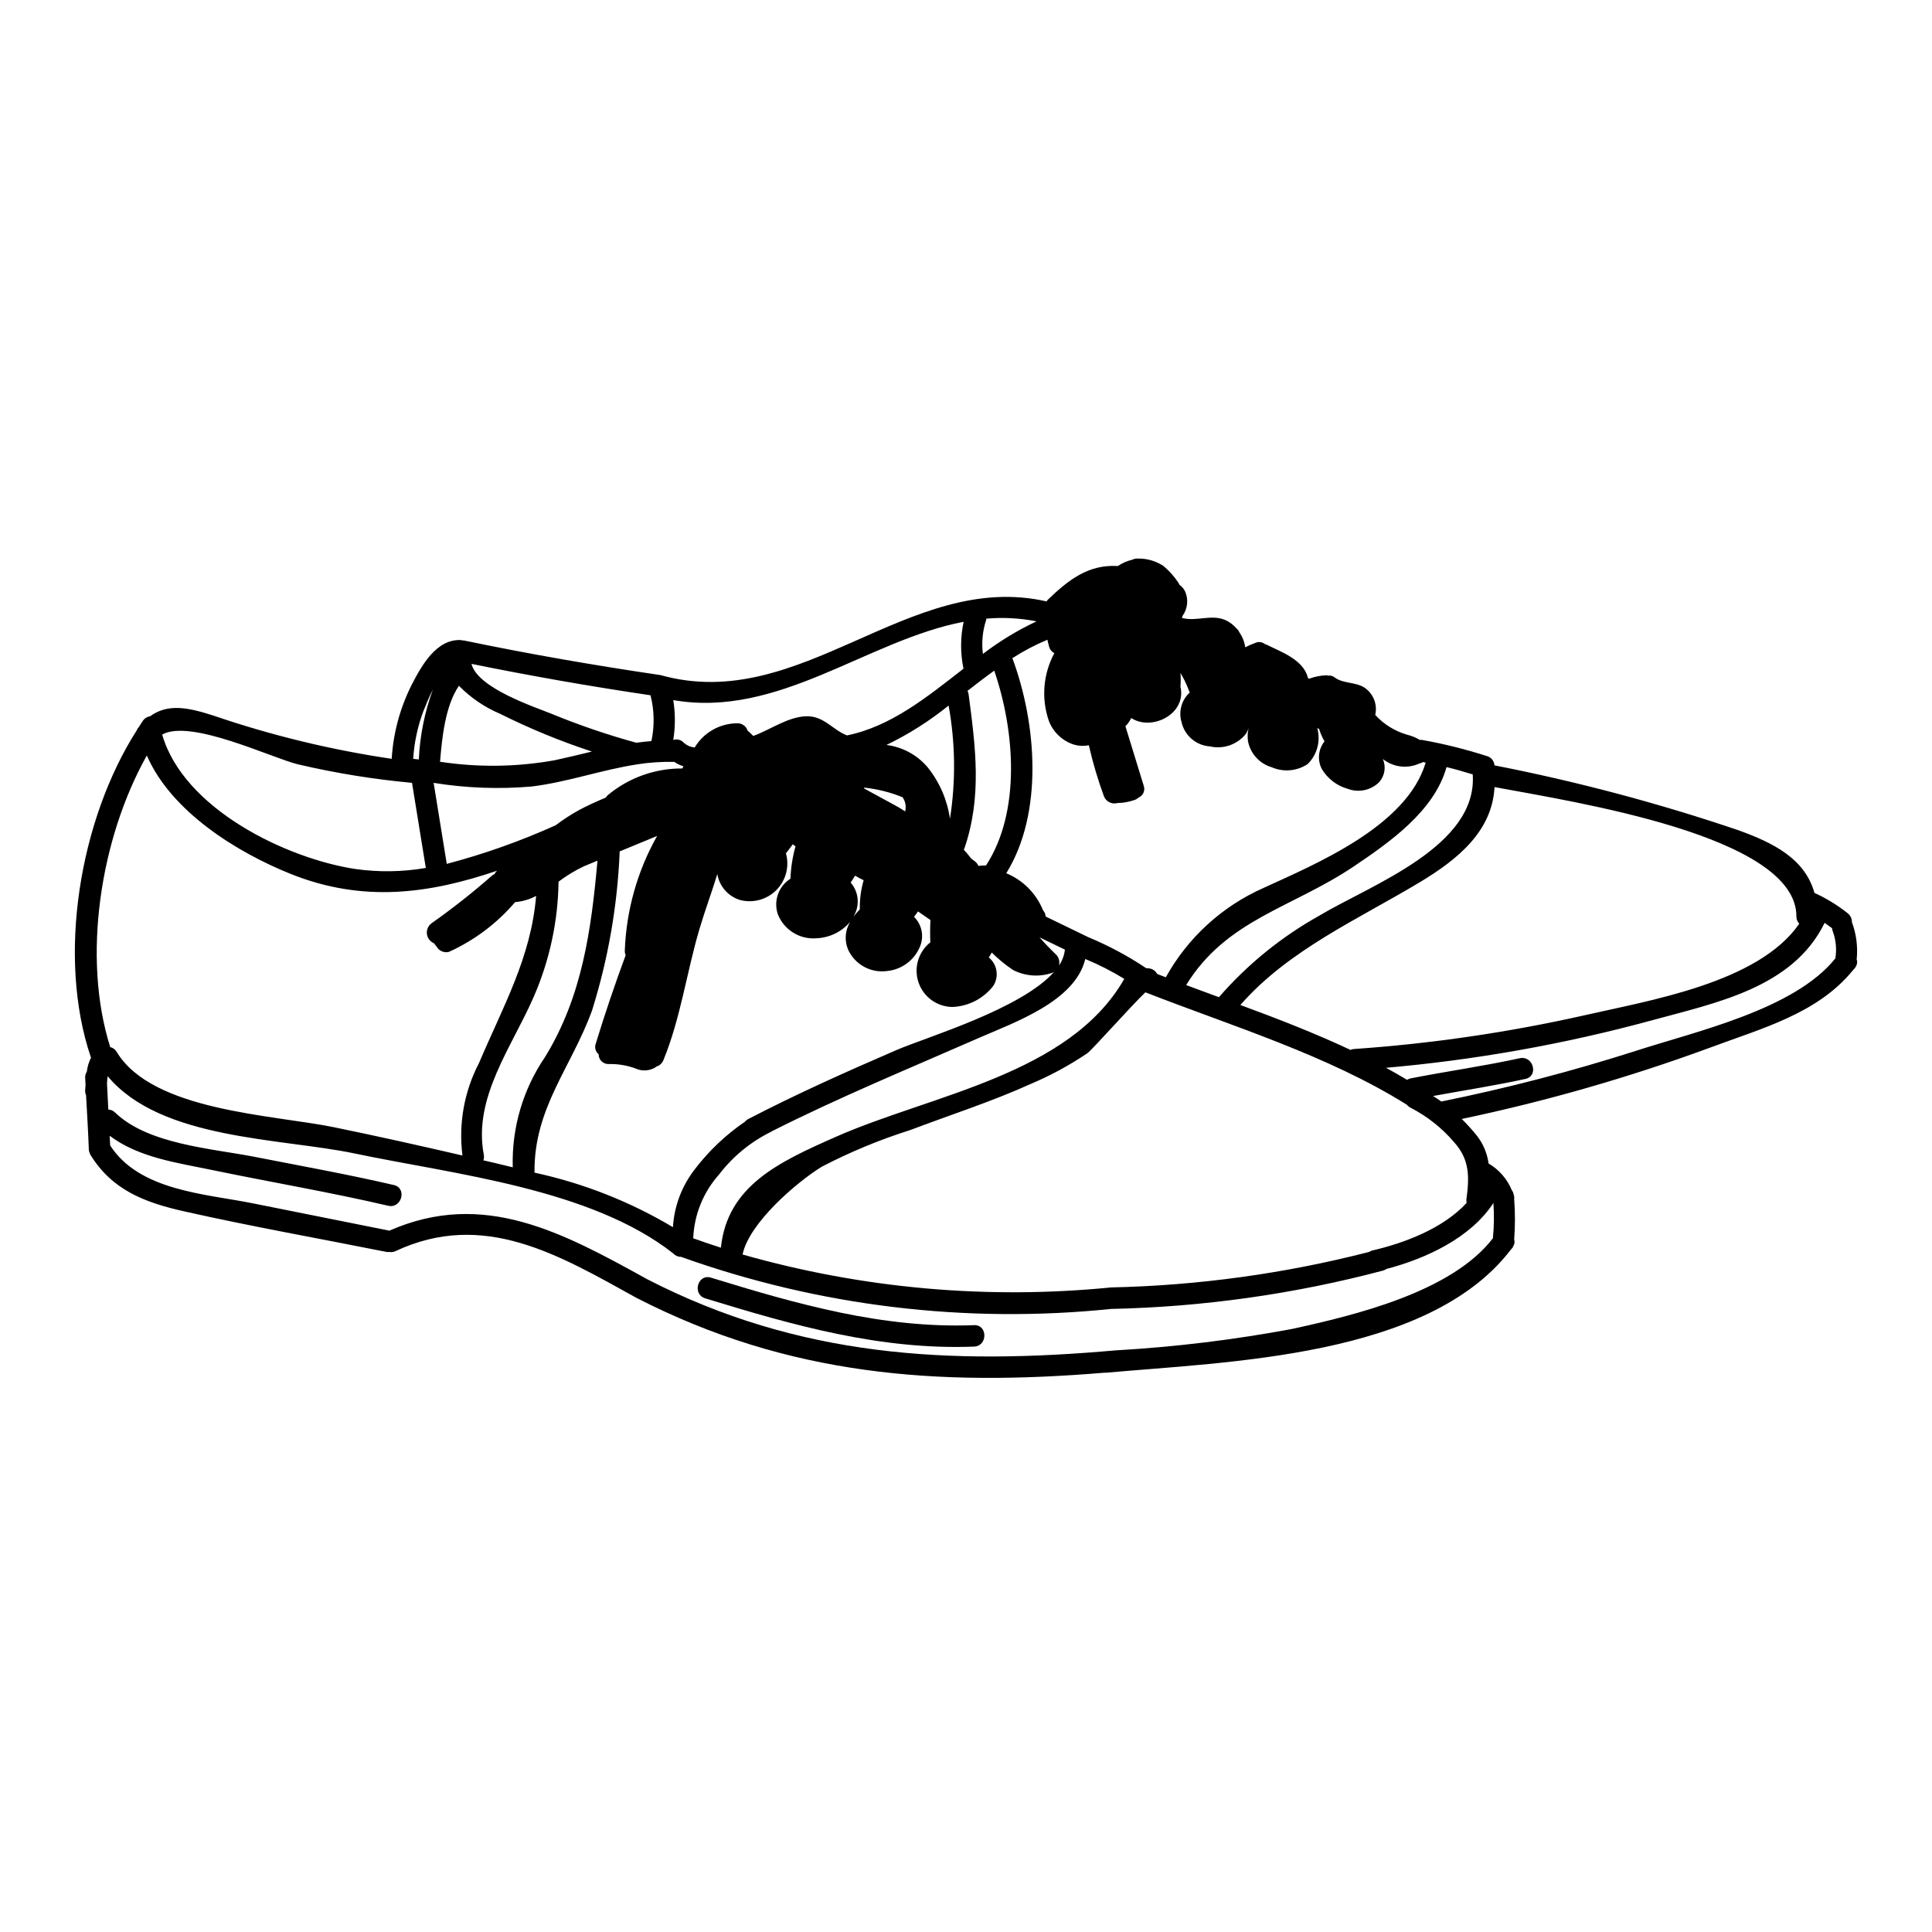 <?xml version="1.0" encoding="UTF-8"?>
<!-- Uploaded to: SVG Repo, www.svgrepo.com, Generator: SVG Repo Mixer Tools -->
<svg fill="#000000" width="800px" height="800px" version="1.1" viewBox="144 144 512 512" xmlns="http://www.w3.org/2000/svg">
 <g>
  <path d="m636.04 398.24c0.344-3.348-0.09-6.727-1.27-9.879 0.02-0.941-0.422-1.832-1.18-2.391-2.688-2.125-5.621-3.922-8.738-5.34-2.531-8.98-10.656-13.215-20.383-16.688h-0.004c-21.07-7.129-42.594-12.848-64.422-17.113-0.066-1.156-0.855-2.141-1.969-2.453-5.672-1.824-11.457-3.262-17.32-4.305-0.168-0.016-0.34-0.016-0.512 0-1.035-0.621-2.16-1.082-3.336-1.363-3.215-0.93-6.113-2.715-8.391-5.164-0.023-0.02-0.047-0.023-0.07-0.047 0.66-2.793-0.488-5.703-2.875-7.293-2.414-1.527-5.625-0.992-7.871-2.676-0.48-0.383-1.086-0.559-1.695-0.488-0.156-0.043-0.32-0.07-0.484-0.082-1.57 0.059-3.117 0.363-4.586 0.906-0.102-0.035-0.188-0.094-0.285-0.133-1.18-4.926-7.055-6.918-11.109-8.945h0.004c-0.105-0.035-0.211-0.066-0.32-0.086-0.66-0.547-1.562-0.699-2.363-0.395-0.98 0.34-1.938 0.75-2.863 1.227-0.199-1.438-0.742-2.805-1.574-3.992-0.176-0.406-0.445-0.77-0.789-1.055-0.703-0.797-1.543-1.465-2.484-1.965-3.902-1.996-8.086 0.355-11.973-0.789 0.102-0.172 0.18-0.359 0.234-0.551 1.305-1.836 1.574-4.215 0.719-6.297-0.34-0.781-0.895-1.449-1.594-1.934-0.086-0.238-0.203-0.465-0.348-0.672-1.078-1.605-2.383-3.047-3.863-4.289-2.051-1.348-4.465-2.035-6.914-1.965-0.461-0.016-0.918 0.09-1.324 0.301-1.375 0.32-2.676 0.891-3.844 1.676-7.898-0.473-13.145 3.746-18.609 8.98l-0.004 0.004c-0.102 0.121-0.195 0.254-0.277 0.395-36.645-8.328-65.012 29.984-102.31 19.527-17.477-2.57-34.855-5.59-52.152-9.184-0.121-0.008-0.238-0.008-0.359 0-0.129-0.043-0.258-0.078-0.395-0.102-6.531-0.297-10.445 6.82-13.051 11.891-3.074 6.102-4.871 12.766-5.281 19.582-16.051-2.367-31.855-6.199-47.207-11.445-6.574-2.109-12.02-3.324-16.824 0.168v0.004c-0.793 0.117-1.5 0.566-1.941 1.238-0.375 0.539-0.719 1.129-1.082 1.684-0.086 0.109-0.176 0.176-0.266 0.293h0.004c-0.086 0.145-0.156 0.293-0.215 0.453-15.156 23.695-21.285 60.07-12.156 86.82h0.004c-0.594 1.164-0.973 2.426-1.121 3.727-0.301 0.449-0.449 0.98-0.43 1.52 0.023 0.664 0.074 1.328 0.102 1.992-0.031 0.449-0.062 0.883-0.102 1.289-0.047 0.465 0.031 0.938 0.234 1.359 0.25 4.754 0.562 9.504 0.727 14.27l0.004-0.004c-0.004 0.391 0.078 0.773 0.242 1.129 0.023 0.051 0.035 0.113 0.062 0.164 0.027 0.051 0.027 0.129 0.07 0.195 5.734 9.387 14.352 12.695 24.848 15.059 17.797 4.012 35.816 7.195 53.715 10.773 0.234 0.031 0.469 0.031 0.703 0 0.555 0.094 1.121 0.016 1.633-0.219 23.434-10.984 43.426 1.09 63.855 12.379 40.32 20.711 79.691 23.527 124.15 19.828 0.066 0 0.113 0.027 0.184 0.023 32.348-2.941 85.41-4.066 107.3-32.512 0.086-0.074 0.141-0.176 0.219-0.262 0.078-0.082 0.234-0.254 0.34-0.395 0.031-0.043 0.031-0.09 0.062-0.133v0.004c0.035-0.07 0.066-0.141 0.094-0.215 0.348-0.543 0.441-1.211 0.258-1.828 0.266-3.555 0.266-7.125 0-10.68 0.047-0.422 0-0.848-0.145-1.246-0.074-0.418-0.25-0.816-0.504-1.152-1.223-2.953-3.375-5.422-6.129-7.031-0.363-2.684-1.43-5.223-3.094-7.359-1.254-1.562-2.598-3.047-4.023-4.449 22.426-4.707 44.48-11.047 65.984-18.965 13.559-5.059 28.375-8.984 37.684-20.445v0.004c0.07-0.07 0.137-0.148 0.199-0.227 0.121-0.152 0.27-0.273 0.395-0.43 0.055-0.066 0.055-0.133 0.098-0.199l0.031-0.066c0.406-0.574 0.504-1.309 0.27-1.969zm-95.973-45.656c21.273 3.981 80.07 12.91 80 34.305-0.02 0.711 0.258 1.395 0.758 1.898-10.836 15.742-39.926 20.371-57.18 24.332-20.047 4.5-40.41 7.473-60.914 8.887-0.285 0.035-0.566 0.113-0.828 0.234-9.445-4.434-19.316-8.266-29.191-11.902 12.715-14.586 31.25-22.734 47.578-32.555 10.02-6.027 19.164-13.48 19.777-25.211zm-5.781-3.363c1.332 19.07-26.812 29.195-40.586 37.391v0.004c-10.078 5.617-19.102 12.941-26.672 21.648-2.914-1.066-5.809-2.133-8.684-3.203 10.629-17.348 28.074-20.469 44.348-31.402 9.602-6.453 21.422-14.742 24.652-26.371 2.332 0.559 4.637 1.227 6.941 1.934zm-112.71-35.68c0.152 0.637 0.262 1.277 0.461 1.91 0.211 0.715 0.711 1.312 1.379 1.645-2.965 5.488-3.504 11.961-1.488 17.863 1.129 3.043 3.598 5.394 6.691 6.375 1.277 0.375 2.629 0.43 3.938 0.168 1.039 4.578 2.371 9.086 3.988 13.492 0.539 1.438 2.086 2.227 3.566 1.82h0.043c1.539-0.031 3.059-0.305 4.512-0.812 0.383-0.133 0.734-0.344 1.035-0.621 1.23-0.508 1.848-1.895 1.398-3.148-1.617-5.246-3.234-10.508-4.856-15.785 0.184-0.195 0.395-0.371 0.562-0.586h-0.004c0.375-0.496 0.711-1.023 1-1.574 5.383 3.543 14.727-1.043 13.027-8.344h0.004c0.094-1.195 0.094-2.398 0-3.598 0.789 1.301 1.461 2.668 2.016 4.086 0.133 0.359 0.289 0.734 0.438 1.105h-0.004c-2.176 1.992-3.012 5.055-2.152 7.875 0.816 3.539 3.852 6.133 7.481 6.387 3.551 0.82 7.258-0.461 9.547-3.297 0.301-0.465 0.539-0.961 0.719-1.48-0.27 1.145-0.316 2.336-0.133 3.496 0.672 3.254 3.082 5.871 6.266 6.809 3.113 1.355 6.699 1.039 9.527-0.84 2.504-2.449 3.488-6.066 2.566-9.445 0-0.035-0.035-0.059-0.043-0.098 0.172 0.066 0.332 0.164 0.508 0.223 0.355 1.152 0.836 2.258 1.441 3.301-1.656 2.078-1.941 4.934-0.73 7.297 1.539 2.598 4.027 4.5 6.945 5.301 2.867 1.062 6.09 0.367 8.266-1.785 1.488-1.676 1.875-4.062 0.984-6.125 2.746 2.176 6.481 2.633 9.668 1.184 0.34-0.055 0.664-0.188 0.941-0.395 0.246 0.047 0.488 0.105 0.73 0.156-4.992 16.871-29.059 26.824-43.039 33.242v0.004c-10.949 4.863-20.016 13.164-25.824 23.645l-2.289-0.879v0.004c-0.449-0.863-1.312-1.434-2.285-1.5l-0.641-0.051c-4.824-3.231-9.957-5.977-15.32-8.199l-11.312-5.481c-0.016-0.324-0.09-0.641-0.215-0.941-0.16-0.285-0.336-0.562-0.523-0.828-1.812-4.394-5.301-7.883-9.691-9.699 9.918-16.051 8.031-39.703 1.617-57 2.945-1.898 6.051-3.531 9.285-4.875zm-149.36 136.48c-2.914-15.129 7.477-28.605 13.18-41.75v0.004c4.231-9.664 6.484-20.074 6.625-30.621 2.09-1.582 4.34-2.949 6.715-4.074 1.18-0.508 2.406-0.996 3.602-1.496-1.641 18.32-4.027 35.875-13.824 51.926-5.91 8.621-8.934 18.895-8.629 29.34-1.641-0.395-3.285-0.789-4.883-1.18-0.969-0.23-1.938-0.441-2.906-0.672v-0.004c0.172-0.469 0.211-0.977 0.121-1.473zm28.734-38.41c4.227-13.531 6.668-27.559 7.262-41.723-0.004-0.082-0.016-0.16-0.027-0.242 3.316-1.371 6.633-2.754 9.953-4.106-5.223 9.285-8.16 19.684-8.559 30.332-0.023 0.43 0.055 0.855 0.23 1.25-2.91 7.871-5.57 15.742-7.949 23.531-0.344 0.984-0.027 2.078 0.785 2.731-0.008 0.711 0.281 1.398 0.797 1.891 0.516 0.492 1.211 0.75 1.922 0.707 2.367-0.051 4.719 0.332 6.945 1.129 1.734 0.832 3.769 0.734 5.414-0.258 0.07-0.051 0.102-0.121 0.164-0.176l0.004-0.004c0.871-0.238 1.582-0.875 1.918-1.715 4.598-11.262 6.125-23.188 9.562-34.785 1.48-5.004 3.277-9.746 4.723-14.543v-0.004c0.539 3.234 2.852 5.891 5.984 6.871 3.438 0.914 7.106-0.07 9.629-2.582 2.523-2.512 3.519-6.176 2.617-9.621 0-0.051-0.043-0.078-0.055-0.133 0.637-0.789 1.211-1.605 1.824-2.406l0.727 0.527c-0.785 2.797-1.234 5.68-1.344 8.582-3.141 1.98-4.523 5.844-3.363 9.367 1.629 4.191 5.828 6.805 10.309 6.414 3.43-0.148 6.641-1.715 8.863-4.328-1.336 2.223-1.535 4.949-0.531 7.34 1.816 3.961 6.012 6.266 10.328 5.672 3.887-0.375 7.246-2.875 8.727-6.488 1.125-2.703 0.504-5.812-1.574-7.875 0.207-0.305 0.449-0.578 0.652-0.883l0.395-0.551 3.297 2.289v0.004c-0.109 1.965-0.117 3.938-0.027 5.902-3.188 2.519-4.445 6.773-3.137 10.621s4.898 6.453 8.965 6.508c4.258-0.164 8.23-2.203 10.844-5.574 1.578-2.449 1.07-5.695-1.184-7.547 0.289-0.426 0.535-0.863 0.789-1.305v0.004c1.719 1.711 3.598 3.254 5.613 4.609 3.207 1.66 6.953 1.945 10.379 0.785 0.199-0.082 0.387-0.188 0.562-0.312-8.688 9.902-33.934 17.359-41.723 20.723-13.309 5.742-26.52 11.656-39.387 18.324-0.344 0.176-0.648 0.422-0.891 0.723-5.039 3.449-9.5 7.68-13.211 12.531-3.461 4.422-5.496 9.789-5.836 15.395-11.363-6.773-23.754-11.656-36.688-14.453-0.176-17.203 9.746-27.762 15.316-43.148zm94.801-50.617c-0.707-4.957-2.723-9.637-5.84-13.559-2.769-3.332-6.703-5.481-11-6.012 5.875-2.836 11.406-6.34 16.48-10.445 1.797 9.914 1.918 20.062 0.359 30.016zm-26.316 16.895c0.395-0.602 0.789-1.18 1.18-1.828h0.004c0.727 0.449 1.48 0.852 2.258 1.207-0.727 2.508-1.066 5.109-1.016 7.723-0.605 0.613-1.164 1.27-1.676 1.965 0.172-0.305 0.324-0.617 0.457-0.941 1.211-2.715 0.742-5.883-1.207-8.125zm3.629-24.898c-0.035-0.094-0.082-0.184-0.129-0.27 3.551 0.363 7.027 1.234 10.324 2.59 0.031 0.059 0.027 0.113 0.062 0.172 0.668 1.055 0.867 2.34 0.547 3.543-1-0.676-2.039-1.293-3.113-1.848zm50.492 43.691-0.035-0.051c-1.441-1.387-2.777-2.789-4.066-4.238l6.758 3.269v-0.004c-0.176 1.516-0.715 2.969-1.574 4.227 0.309-1.188-0.117-2.445-1.082-3.203zm-88.953 58.516v-0.004c3.648-4.746 8.336-8.594 13.707-11.242 0.059-0.027 0.082-0.074 0.137-0.105 17.926-9.055 36.477-16.676 54.859-24.742 9.363-4.109 25.621-9.688 28.305-20.961 3.578 1.48 7.035 3.242 10.336 5.266-14.539 25.43-51.125 30.699-76.301 41.801-14.984 6.617-28.898 12.93-30.602 29.438-2.449-0.789-4.894-1.609-7.336-2.488 0.254-6.281 2.695-12.281 6.898-16.961zm70.742-146.91c0.039-0.121 0-0.219 0.043-0.34 4.449-0.391 8.926-0.148 13.309 0.715-5.035 2.359-9.805 5.254-14.219 8.637-0.383-3.031-0.09-6.109 0.867-9.012zm-5.789 60.613c4.723-13.758 2.988-26.867 1.121-40.992-0.051-0.285-0.145-0.562-0.277-0.824 2.336-1.828 4.68-3.633 7.086-5.356 5.481 16.012 7.086 37.391-2.18 51.625h-0.047c-0.66-0.004-1.316 0.035-1.969 0.113-0.164-0.387-0.41-0.738-0.719-1.023-0.371-0.316-0.758-0.613-1.16-0.883-0.633-0.836-1.305-1.641-2.019-2.406 0.059-0.082 0.113-0.164 0.164-0.254zm-0.184-60.117h-0.004c-0.871 4.098-0.883 8.328-0.035 12.43-9.68 7.523-19.215 15.309-30.883 17.676-3.879-1.531-6.133-5.191-10.742-5.074-4.883 0.121-9.566 3.582-14.086 5.215v0.004c-0.477-0.504-0.98-0.977-1.508-1.422-0.355-1.129-1.391-1.906-2.57-1.934-4.703-0.043-9.074 2.418-11.477 6.461-0.074-0.039-0.152-0.07-0.23-0.098-1.023-0.125-1.977-0.582-2.711-1.301-0.699-0.719-1.754-0.969-2.703-0.641 0.566-3.5 0.566-7.07 0-10.57 27.883 4.863 51.344-15.848 76.945-20.75zm-82.969 19.469v0.043c1 3.961 1.078 8.102 0.23 12.098-1.352 0.105-2.684 0.25-4.012 0.438-7.59-2.086-15.047-4.629-22.328-7.617-4.297-1.777-19.723-6.762-21.348-13.285 15.742 3.203 31.559 5.977 47.457 8.324zm-50.773-2.5h-0.004c3.106 3.156 6.797 5.672 10.875 7.398 7.863 3.93 16.004 7.277 24.359 10.02-3.242 0.789-6.512 1.574-9.875 2.305-10.035 1.797-20.297 1.93-30.371 0.395 0.516-6.164 1.328-14.754 4.996-20.117zm19.203 26.688c9.656-1.18 18.586-4.441 27.996-5.867v-0.004c0.066-0.008 0.133-0.02 0.195-0.035 3.199-0.492 6.43-0.699 9.664-0.625 0.75 0.504 1.566 0.902 2.426 1.18-0.098 0.188-0.199 0.395-0.293 0.562-7.207-0.051-14.203 2.449-19.742 7.062-0.211 0.188-0.395 0.41-0.535 0.652-2.418 1.012-4.809 2.082-7.121 3.324v0.004c-2.152 1.184-4.215 2.523-6.172 4.008-9.316 4.207-18.969 7.629-28.855 10.234-1.156-7.16-2.316-14.32-3.481-21.477v0.004c8.562 1.391 17.262 1.715 25.902 0.977zm-28.551-20.168c0.523-1.34 1.371-3.457 2.453-5.586h-0.004c-2.184 5.965-3.445 12.227-3.746 18.574l-1.488-0.168v-0.004c0.277-4.387 1.211-8.707 2.766-12.816zm-33.211 14.312-0.004-0.004c9.918 2.316 19.98 3.945 30.121 4.879 1.219 7.519 2.438 15.035 3.656 22.555v-0.004c-6.184 1.07-12.5 1.164-18.719 0.277-18.23-2.777-45.477-15.922-51.148-35.621 7.527-4.242 29.109 6.246 36.074 7.914zm-40.148-2.344c6.481 14.891 23.93 25.668 38.109 31.355 19.285 7.731 36.844 5.211 54.73-0.859h-0.004c-0.301 0.25-0.543 0.559-0.711 0.91-0.223 0.094-0.43 0.215-0.617 0.359-5.129 4.512-10.496 8.742-16.078 12.676-0.883 0.652-1.348 1.734-1.215 2.828s0.844 2.031 1.863 2.453l0.762 0.988c0.668 1.09 1.973 1.621 3.211 1.305 6.742-3.055 12.73-7.555 17.535-13.184 1.953-0.16 3.848-0.723 5.57-1.648-1.344 16.309-8.719 29.18-15.137 44.293v-0.004c-3.926 7.531-5.457 16.082-4.387 24.508-11.289-2.621-22.602-5.144-33.961-7.477-16.297-3.344-48.168-4.254-57.668-19.977h0.004c-0.371-0.645-0.992-1.105-1.715-1.27-7.539-23.797-2.633-55.309 9.684-77.258zm356.84 118.57c0.227 3.113 0.18 6.242-0.137 9.348-10.973 14.266-36.605 20.395-53.242 24.031-15.332 2.863-30.832 4.75-46.402 5.652-0.035-0.004-0.074-0.004-0.109 0-44.422 3.965-84.094 1.852-124.31-18.809-22.297-12.32-43.387-23.902-68.363-12.895l-36.176-7.242c-12.773-2.555-30.031-3.309-37.828-15.328-0.035-0.859-0.09-1.719-0.133-2.578 7.746 5.812 17.898 7.148 27.273 9.098 15.5 3.219 31.094 5.848 46.531 9.445 3.562 0.832 5.086-4.656 1.512-5.488-12.168-2.828-24.441-5.023-36.699-7.434-11.5-2.262-28.453-3.309-37.207-11.809h-0.004c-0.473-0.469-1.102-0.738-1.762-0.762-0.133-2.273-0.25-4.551-0.352-6.828 0.023-0.672 0.082-1.344 0.172-2.012 14.082 16.902 45.883 16.379 65.398 20.469 26.328 5.539 62.551 9.254 84.516 26.52h-0.004c0.523 0.578 1.266 0.898 2.043 0.891 36.473 13.051 75.402 17.77 113.93 13.801 24.387-0.523 48.625-3.941 72.203-10.191 0.281-0.09 0.547-0.223 0.785-0.395 10.566-2.777 22.309-8.23 28.363-17.484zm-7.156-0.922c-0.027 0.297-0.008 0.594 0.062 0.879-6.231 6.836-16.629 10.691-25.059 12.641l0.004 0.004c-0.281 0.078-0.547 0.203-0.789 0.363-22.363 5.746-45.312 8.902-68.395 9.406-32.805 3.258-65.934 0.297-97.641-8.727 1.75-8.453 14.516-19.285 20.965-23.25 7.512-3.914 15.352-7.164 23.43-9.715 10.598-4.023 21.508-7.508 31.84-12.18 5.32-2.238 10.406-4.992 15.188-8.23 1.207-0.867 12.098-13.094 15.328-16.105 22.984 8.977 48.375 16.676 69.324 29.816 0.262 0.336 0.598 0.605 0.988 0.785 4.391 2.266 8.297 5.363 11.504 9.125 4.203 4.664 4.035 9.301 3.25 15.188zm97.781-63.906c-10.875 13.551-36.648 19.25-52.891 24.508v0.004c-16.918 5.41-34.125 9.891-51.535 13.418-0.715-0.516-1.441-1-2.18-1.461 8.164-1.492 16.367-2.754 24.477-4.527 3.574-0.789 2.062-6.266-1.512-5.484-9.617 2.106-19.363 3.457-29.02 5.363v0.004c-0.297 0.07-0.586 0.191-0.844 0.359-1.836-1.094-3.684-2.172-5.574-3.191 23.648-2.074 47.062-6.238 69.977-12.449 17.188-4.723 37.785-8.609 46.258-25.957 0.668 0.465 1.324 0.934 1.969 1.41l-0.004-0.004c0.023 0.289 0.09 0.57 0.199 0.836 0.84 2.293 1.074 4.766 0.684 7.176z"/>
  <path d="m402.13 495.18c-24.121 0.941-46.906-5.57-69.734-12.594-3.508-1.074-5.008 4.414-1.512 5.488 23.379 7.184 46.57 13.75 71.242 12.789 3.656-0.137 3.672-5.824 0.004-5.684z"/>
 </g>
</svg>